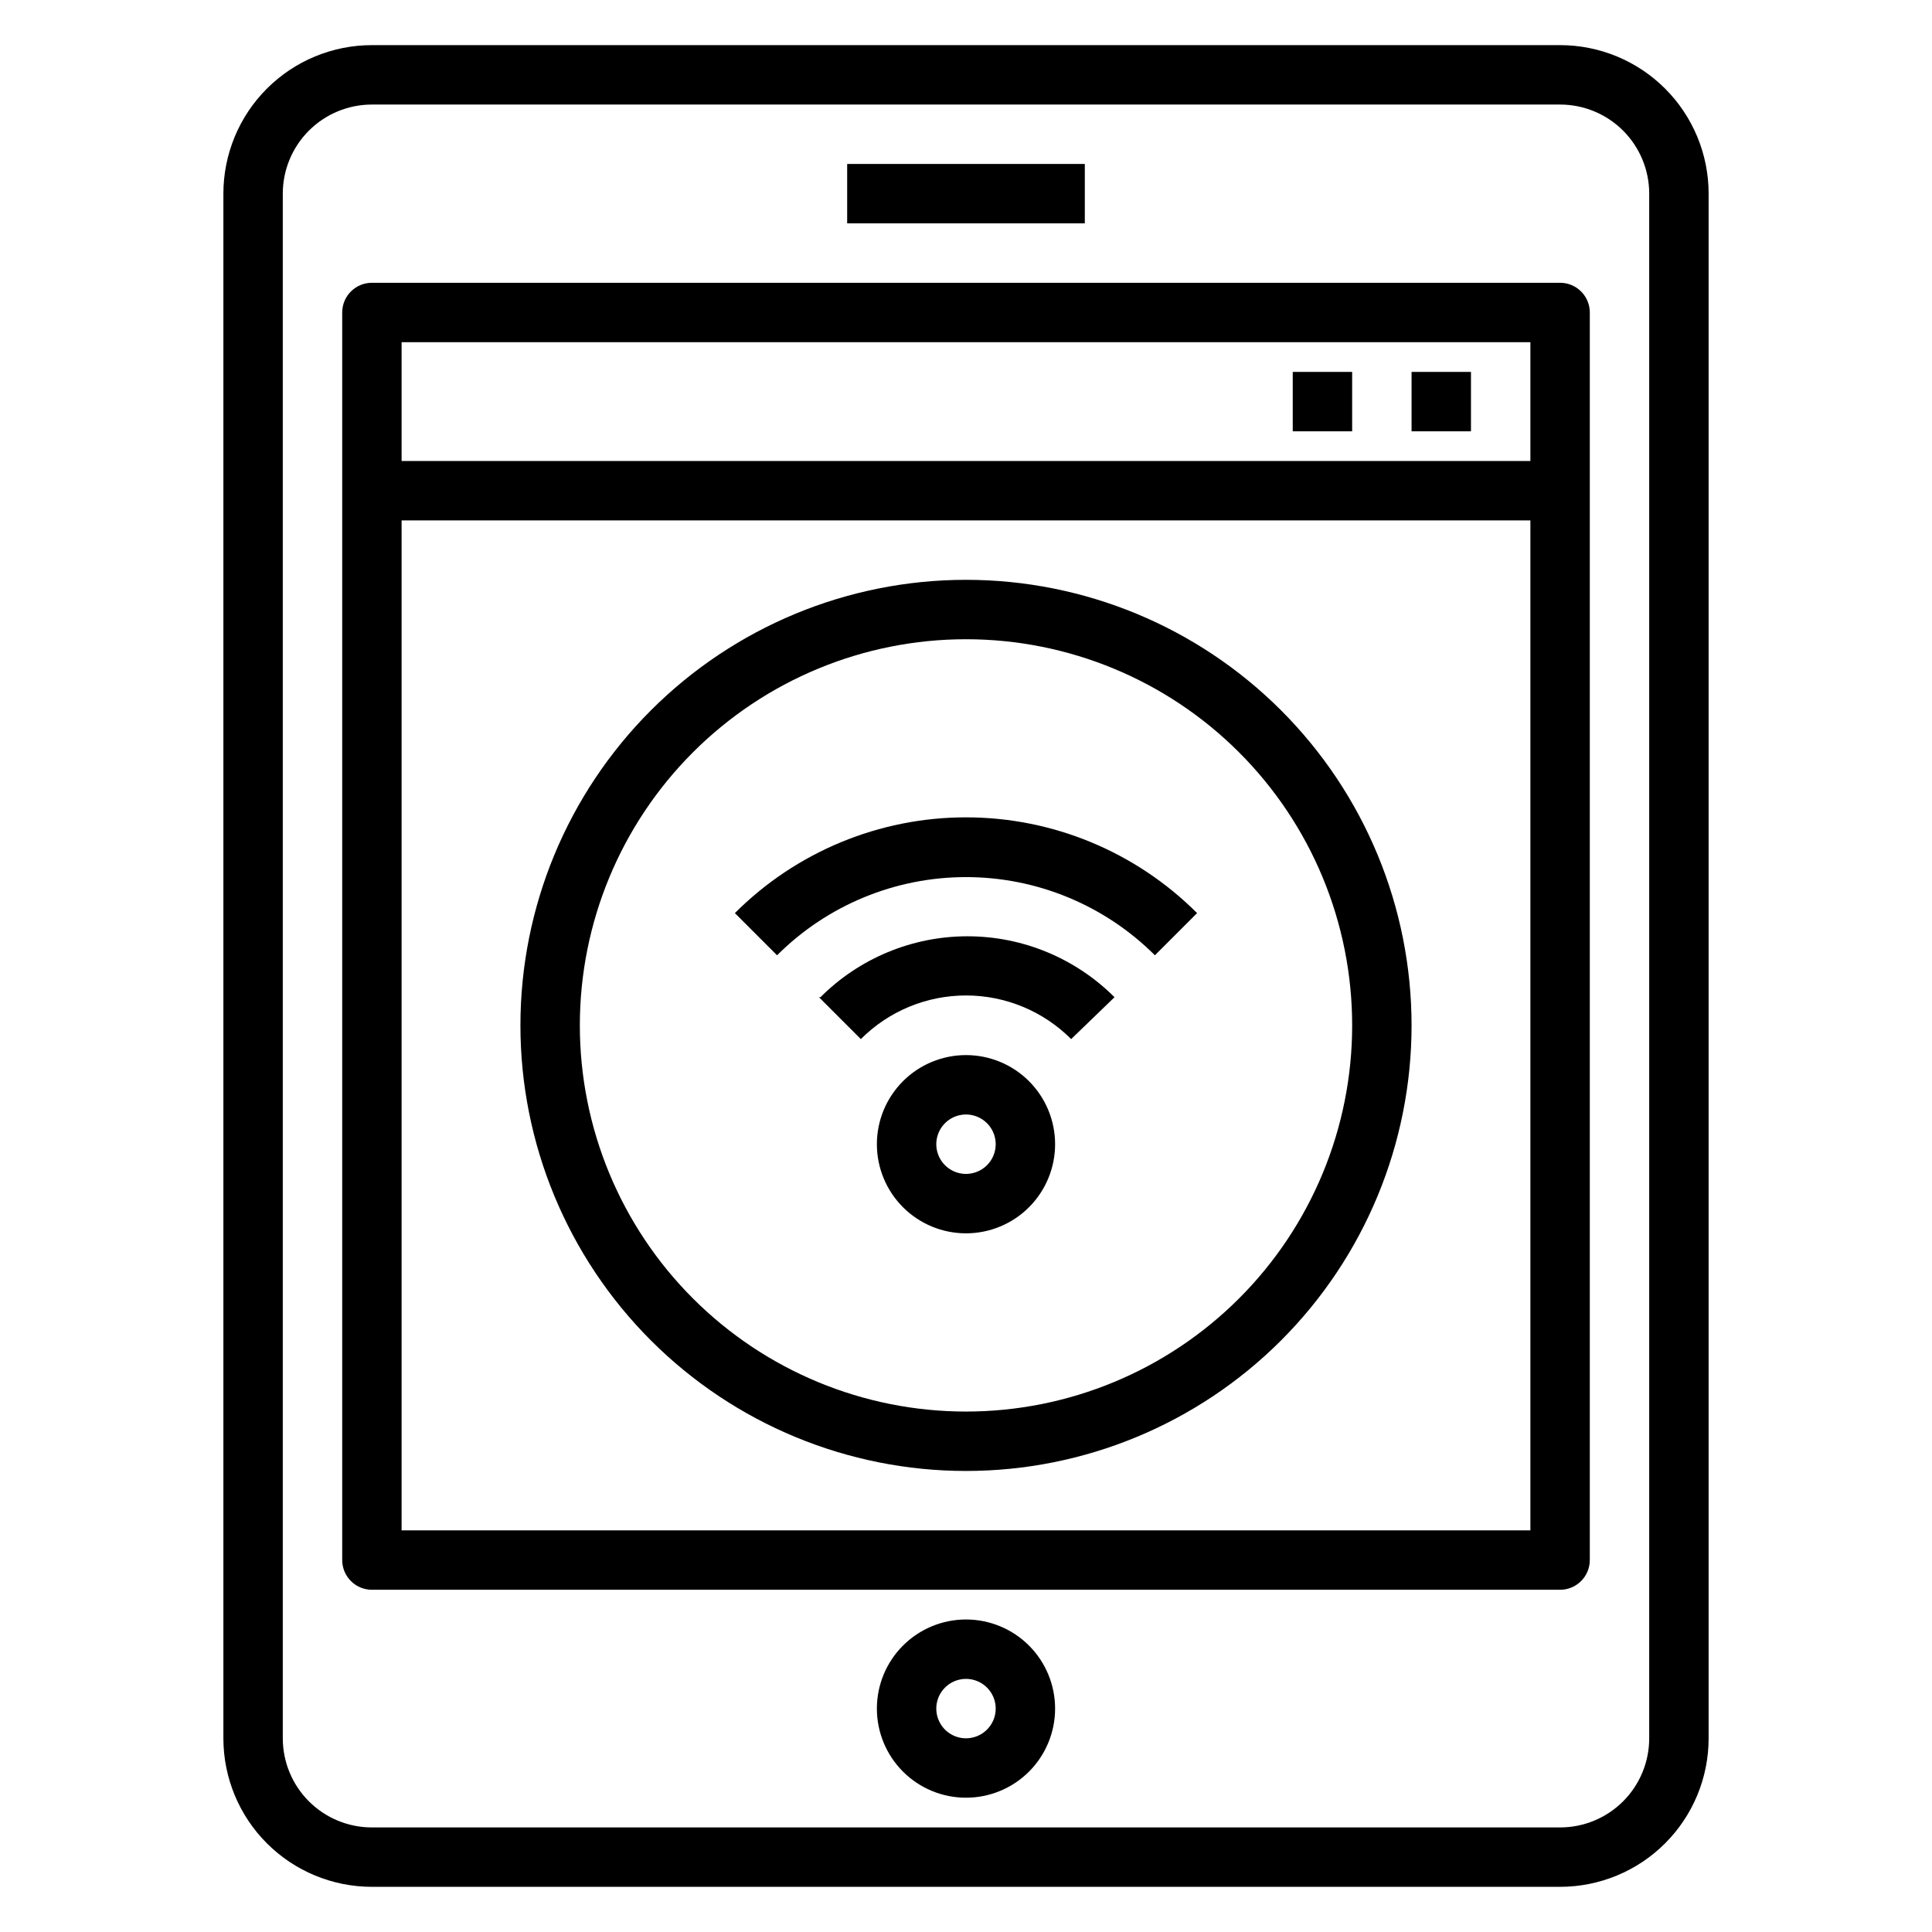 <?xml version="1.0" encoding="UTF-8"?>
<!-- Uploaded to: ICON Repo, www.svgrepo.com, Generator: ICON Repo Mixer Tools -->
<svg fill="#000000" width="800px" height="800px" version="1.1" viewBox="144 144 512 512" xmlns="http://www.w3.org/2000/svg">
 <g>
  <path d="m557.44 155.96h-314.88c-10.441 0-20.449 4.148-27.832 11.527-7.383 7.383-11.527 17.395-11.527 27.832v409.35c0 10.438 4.144 20.449 11.527 27.832 7.383 7.379 17.391 11.527 27.832 11.527h314.88c10.441 0 20.453-4.148 27.832-11.527 7.383-7.383 11.531-17.395 11.531-27.832v-409.35c0-10.438-4.148-20.449-11.531-27.832-7.379-7.379-17.391-11.527-27.832-11.527zm23.617 448.71c0 6.262-2.488 12.27-6.918 16.699-4.426 4.43-10.434 6.918-16.699 6.918h-314.88c-6.266 0-12.27-2.488-16.699-6.918-4.43-4.43-6.918-10.438-6.918-16.699v-409.35c0-6.262 2.488-12.27 6.918-16.699 4.43-4.426 10.434-6.914 16.699-6.914h314.88c6.266 0 12.273 2.488 16.699 6.914 4.43 4.43 6.918 10.438 6.918 16.699z"/>
  <path d="m557.44 218.94h-314.88c-4.348 0-7.871 3.523-7.871 7.871v330.62c0 2.09 0.828 4.09 2.305 5.566 1.477 1.477 3.477 2.309 5.566 2.309h314.88c2.09 0 4.09-0.832 5.566-2.309 1.477-1.477 2.309-3.477 2.309-5.566v-330.62c0-2.086-0.832-4.09-2.309-5.566-1.477-1.477-3.477-2.305-5.566-2.305zm-7.871 15.742v31.488l-299.14 0.004v-31.488zm-299.14 314.88v-267.65h299.14v267.65z"/>
  <path d="m400 573.18c-6.266 0-12.273 2.488-16.699 6.918-4.43 4.426-6.918 10.434-6.918 16.699 0 6.262 2.488 12.27 6.918 16.699 4.426 4.426 10.434 6.914 16.699 6.914 6.262 0 12.27-2.488 16.699-6.914 4.426-4.43 6.914-10.438 6.914-16.699 0-6.266-2.488-12.273-6.914-16.699-4.43-4.43-10.438-6.918-16.699-6.918zm0 31.488c-3.184 0-6.055-1.918-7.273-4.859s-0.547-6.328 1.707-8.578c2.25-2.254 5.637-2.926 8.578-1.707 2.941 1.219 4.859 4.086 4.859 7.273 0 2.086-0.828 4.09-2.305 5.566-1.477 1.473-3.481 2.305-5.566 2.305z"/>
  <path d="m400 297.66c-31.316 0-61.352 12.438-83.496 34.582-22.145 22.145-34.586 52.18-34.586 83.496 0 31.316 12.441 61.352 34.586 83.496 22.145 22.145 52.18 34.586 83.496 34.586s61.348-12.441 83.492-34.586c22.145-22.145 34.586-52.18 34.586-83.496 0-31.316-12.441-61.352-34.586-83.496-22.145-22.145-52.176-34.582-83.492-34.582zm0 220.42v-0.004c-27.145 0-53.172-10.781-72.363-29.973-19.191-19.191-29.973-45.223-29.973-72.363 0-27.141 10.781-53.172 29.973-72.363 19.191-19.191 45.219-29.973 72.363-29.973 27.141 0 53.168 10.781 72.359 29.973 19.195 19.191 29.977 45.223 29.977 72.363 0 27.141-10.781 53.172-29.977 72.363-19.191 19.191-45.219 29.973-72.359 29.973z"/>
  <path d="m368.51 187.45h62.977v15.742h-62.977z"/>
  <path d="m518.08 242.56h15.742v15.742h-15.742z"/>
  <path d="m486.59 242.56h15.742v15.742h-15.742z"/>
  <path d="m400 423.61c-6.266 0-12.273 2.488-16.699 6.918-4.43 4.43-6.918 10.438-6.918 16.699s2.488 12.27 6.918 16.699c4.426 4.43 10.434 6.918 16.699 6.918 6.262 0 12.27-2.488 16.699-6.918 4.426-4.43 6.914-10.438 6.914-16.699s-2.488-12.27-6.914-16.699c-4.43-4.43-10.438-6.918-16.699-6.918zm0 31.488c-3.184 0-6.055-1.918-7.273-4.859-1.219-2.941-0.547-6.328 1.707-8.578 2.25-2.25 5.637-2.926 8.578-1.707 2.941 1.219 4.859 4.09 4.859 7.273 0 2.09-0.828 4.09-2.305 5.566-1.477 1.477-3.481 2.305-5.566 2.305z"/>
  <path d="m361.03 408.27 11.098 11.098h0.004c7.383-7.402 17.41-11.562 27.867-11.562 10.453 0 20.48 4.16 27.867 11.562l11.492-11.098c-10.336-10.336-24.352-16.145-38.969-16.145-14.613 0-28.629 5.809-38.965 16.145z"/>
  <path d="m338.75 385.98 11.18 11.18c13.281-13.266 31.289-20.719 50.066-20.719 18.773 0 36.781 7.453 50.066 20.719l11.18-11.18h-0.004c-16.238-16.246-38.27-25.375-61.242-25.375s-45.004 9.129-61.246 25.375z"/>
 </g>
</svg>